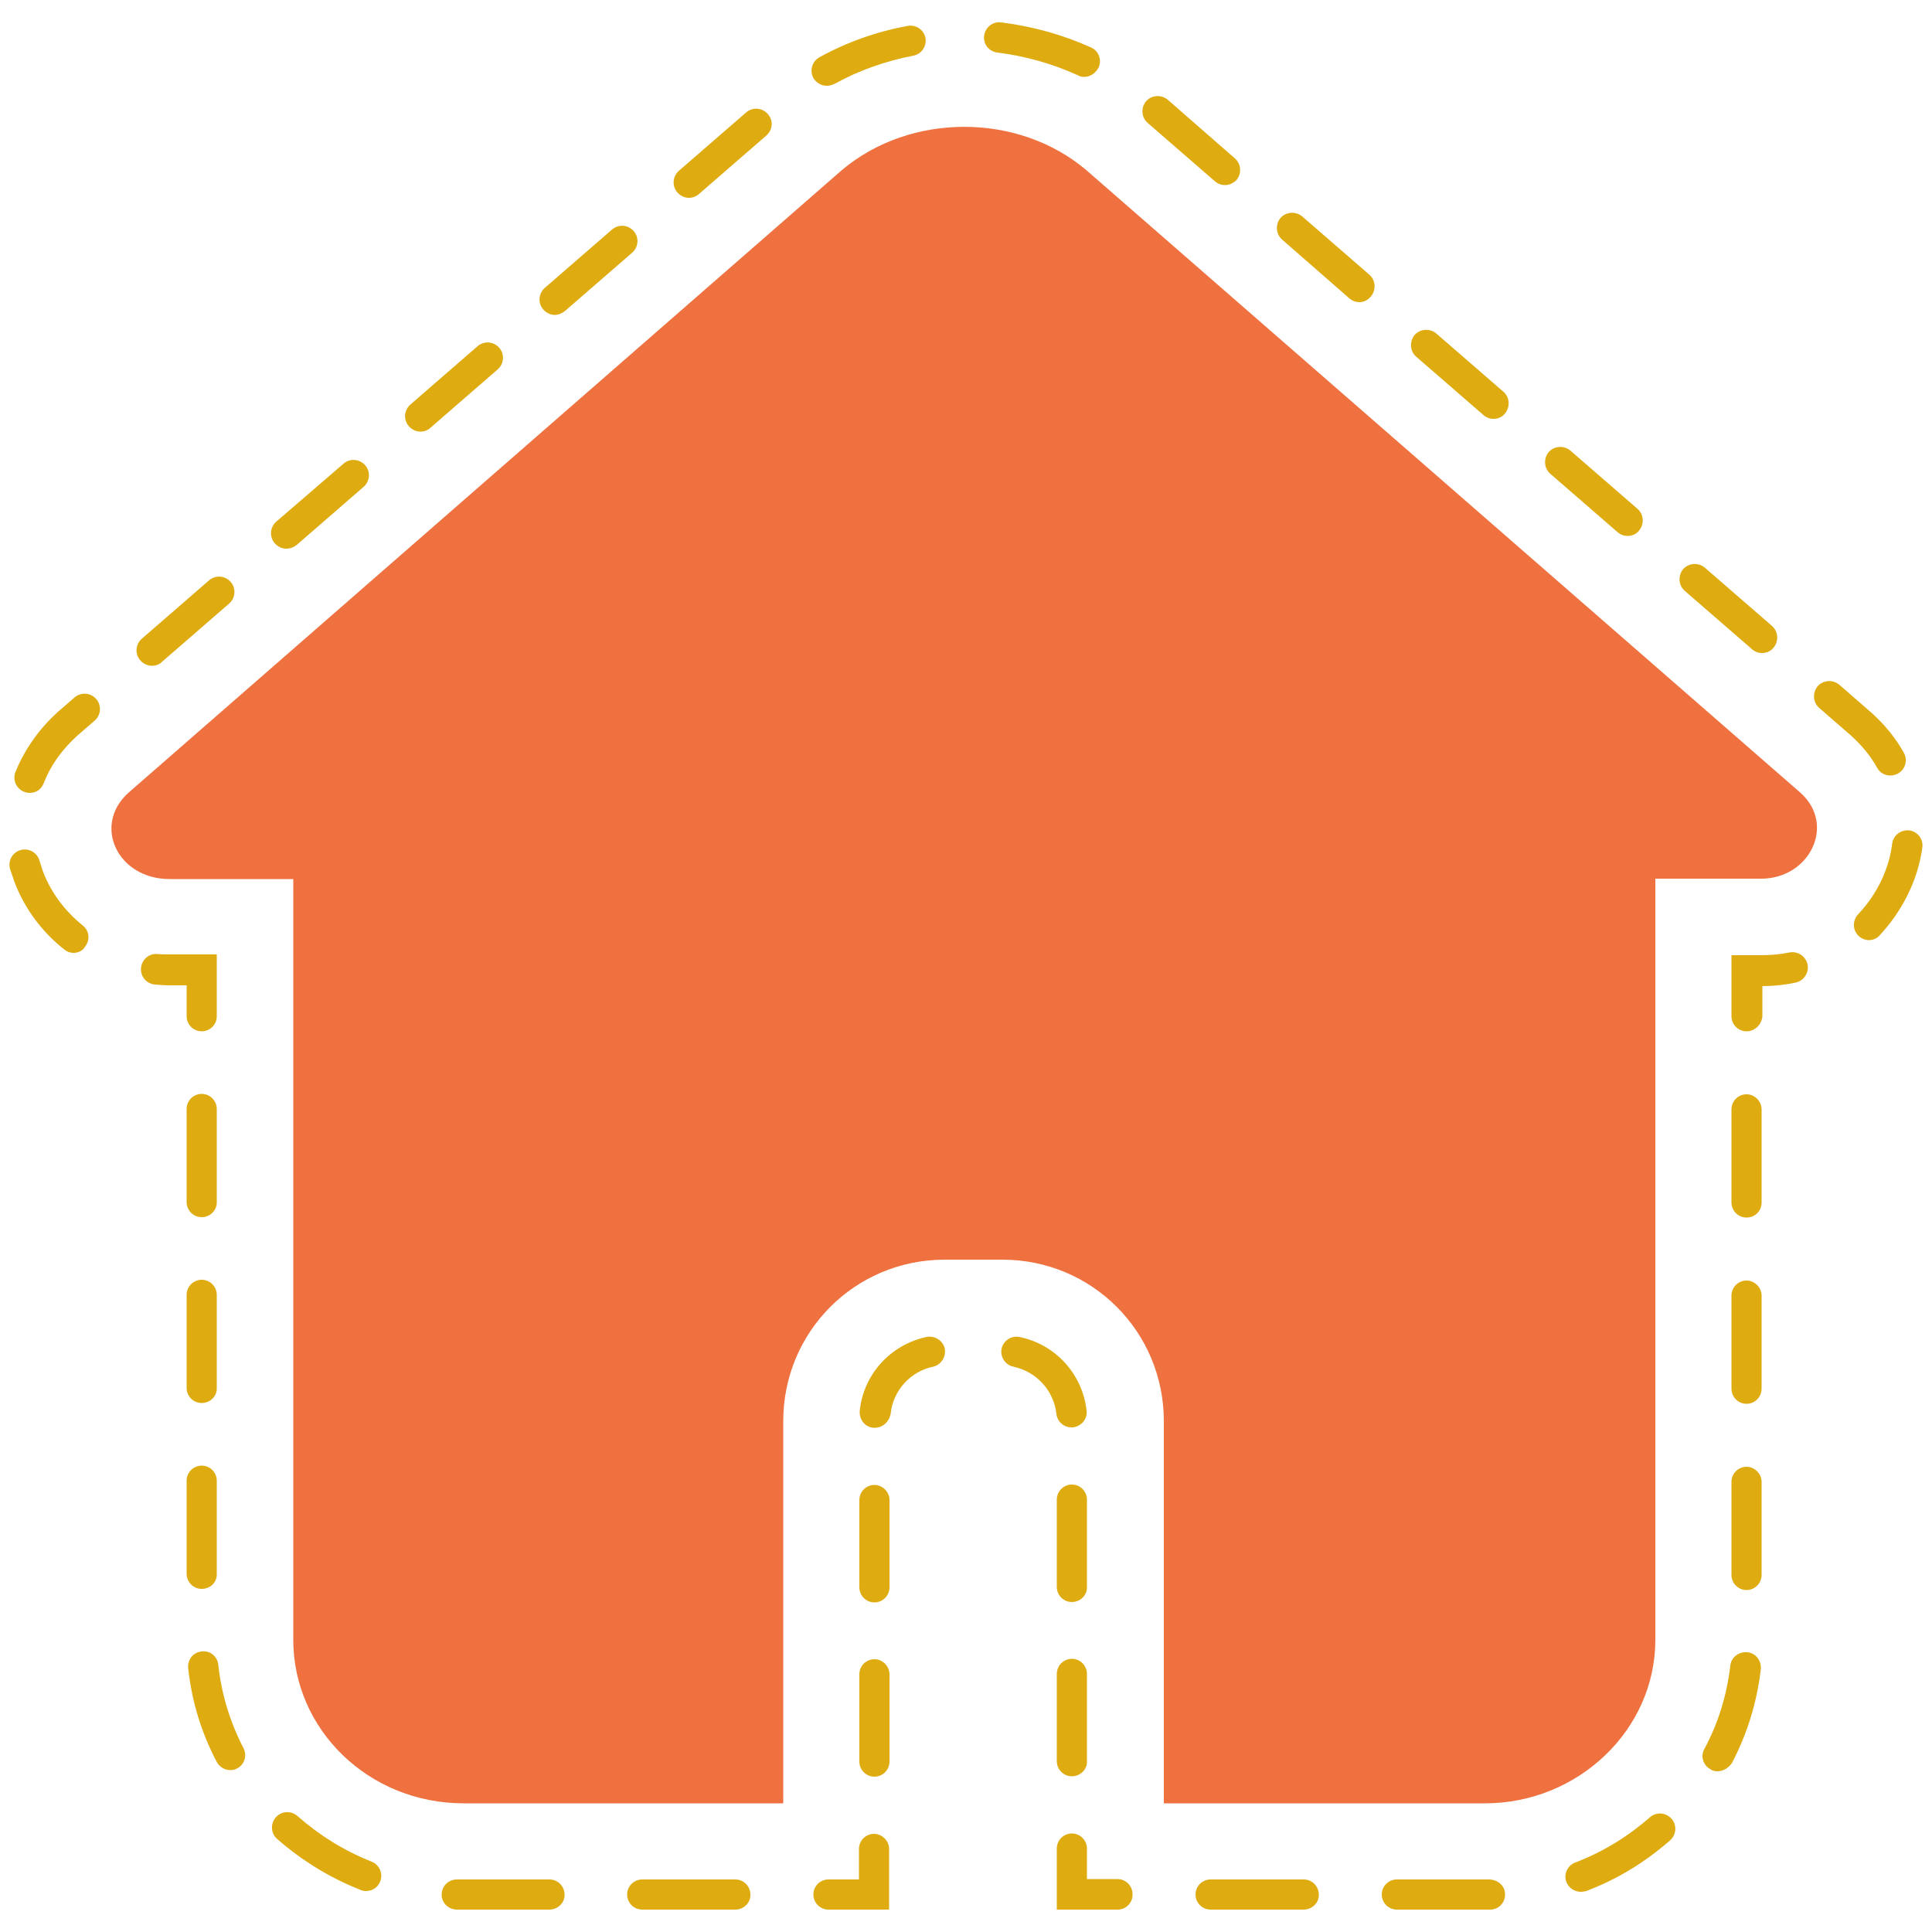 <?xml version="1.0" encoding="utf-8"?>
<!-- Generator: Adobe Illustrator 23.0.6, SVG Export Plug-In . SVG Version: 6.00 Build 0)  -->
<svg version="1.1" id="Calque_1" xmlns="http://www.w3.org/2000/svg" xmlns:xlink="http://www.w3.org/1999/xlink" x="0px" y="0px"
	 viewBox="0 0 500 500" style="enable-background:new 0 0 500 500;" xml:space="preserve">
<style type="text/css">
	.st0{fill:#EE713F;}
	.st1{fill:#DEAB11;}
</style>
<g>
	<path class="st0" d="M466,205.2L281.1,44c-17.6-14.9-45.5-14.9-63.2,0L33.2,205.2c-9.3,8.4-2.8,22.3,10.7,22.3h32v196.9
		c0,23.2,19.5,42.3,44.1,42.3h82.7v-98.9c0-23.2,18.6-41.8,41.8-41.8h14.9c23.2,0,41.8,18.6,41.8,41.8v98.9h83.1
		c24.1,0,44.1-19,44.1-42.3v-197h27.4C468.3,227.4,475.2,213.5,466,205.2z"/>
	<g>
		<path class="st1" d="M52.2,266.9c-2.2,0-3.9-1.8-3.9-3.9v-8h-4.4c-1.3,0-2.5-0.1-3.8-0.2c-2.2-0.2-3.8-2.1-3.6-4.3
			s2.1-3.8,4.2-3.6c1,0.1,2.1,0.1,3.1,0.1h12.3v15.8C56.2,265.1,54.4,266.9,52.2,266.9z"/>
		<path class="st1" d="M190.3,494.2h-24.1c-2.2,0-3.9-1.8-3.9-3.9c0-2.2,1.8-3.9,3.9-3.9h24.1c2.2,0,3.9,1.8,3.9,3.9
			C194.3,492.4,192.5,494.2,190.3,494.2z M142.2,494.2H120c-0.6,0-1.3,0-1.9,0c-2.2-0.1-3.9-1.9-3.8-4c0.1-2.2,1.8-3.8,4-3.8
			c0.6,0,1.1,0,1.7,0h22.2c2.2,0,3.9,1.8,3.9,3.9C146.2,492.4,144.4,494.2,142.2,494.2z M94.7,489.4c-0.5,0-1-0.1-1.4-0.3
			c-7.9-3.1-15.2-7.6-21.6-13.2c-1.6-1.4-1.8-3.9-0.3-5.6c1.4-1.6,3.9-1.8,5.6-0.3c5.7,5,12.1,9,19.2,11.8c2,0.8,3,3.1,2.2,5.1
			C97.8,488.5,96.3,489.4,94.7,489.4z M59.6,458.1c-1.4,0-2.8-0.8-3.5-2.1c-4-7.6-6.5-15.8-7.4-24.3c-0.2-2.2,1.3-4.1,3.5-4.3
			c2.2-0.3,4.1,1.3,4.3,3.5c0.8,7.5,3,14.7,6.5,21.5c1,1.9,0.3,4.3-1.7,5.3C60.8,458,60.2,458.1,59.6,458.1z M52.2,411.2
			c-2.2,0-3.9-1.8-3.9-3.9v-24.1c0-2.2,1.8-3.9,3.9-3.9c2.2,0,3.9,1.8,3.9,3.9v24.1C56.2,409.5,54.4,411.2,52.2,411.2z M52.2,363.1
			c-2.2,0-3.9-1.8-3.9-3.9v-24.1c0-2.2,1.8-3.9,3.9-3.9c2.2,0,3.9,1.8,3.9,3.9v24.1C56.2,361.3,54.4,363.1,52.2,363.1z M52.2,315
			c-2.2,0-3.9-1.8-3.9-3.9V287c0-2.2,1.8-3.9,3.9-3.9c2.2,0,3.9,1.8,3.9,3.9v24C56.2,313.2,54.4,315,52.2,315z"/>
		<path class="st1" d="M230.2,494.2h-15.8c-2.2,0-3.9-1.8-3.9-3.9c0-2.2,1.8-3.9,3.9-3.9h7.9v-7.9c0-2.2,1.8-3.9,3.9-3.9
			s3.9,1.8,3.9,3.9v15.7H230.2z"/>
		<path class="st1" d="M226.3,459.8c-2.2,0-3.9-1.8-3.9-3.9v-22.6c0-2.2,1.8-3.9,3.9-3.9s3.9,1.8,3.9,3.9v22.6
			C230.2,458,228.5,459.8,226.3,459.8z M277.4,459.7c-2.2,0-3.9-1.8-3.9-3.9v-22.6c0-2.2,1.8-3.9,3.9-3.9c2.2,0,3.9,1.8,3.9,3.9
			v22.6C281.4,457.9,279.6,459.7,277.4,459.7z M226.3,414.7c-2.2,0-3.9-1.8-3.9-3.9v-22.6c0-2.2,1.8-3.9,3.9-3.9s3.9,1.8,3.9,3.9
			v22.6C230.2,412.9,228.5,414.7,226.3,414.7z M277.4,414.6c-2.2,0-3.9-1.8-3.9-3.9v-22.6c0-2.2,1.8-3.9,3.9-3.9
			c2.2,0,3.9,1.8,3.9,3.9v22.6C281.4,412.8,279.6,414.6,277.4,414.6z M226.4,369.5c-0.1,0-0.3,0-0.4,0c-2.2-0.2-3.7-2.2-3.5-4.4
			c1-9.5,8-17.1,17.3-19.1c2.1-0.4,4.2,0.9,4.7,3c0.4,2.1-0.9,4.2-3,4.7c-5.9,1.2-10.4,6.2-11,12.2
			C230.1,368,228.4,369.5,226.4,369.5z M277.3,369.4c-2,0-3.7-1.5-3.9-3.5c-0.7-6.1-5.2-10.9-11.1-12.2c-2.1-0.4-3.5-2.5-3.1-4.6
			s2.5-3.5,4.6-3.1c9.3,1.9,16.3,9.5,17.4,19c0.3,2.2-1.3,4.1-3.5,4.4C277.6,369.4,277.5,369.4,277.3,369.4z"/>
		<path class="st1" d="M289.3,494.2h-15.8v-15.8c0-2.2,1.8-3.9,3.9-3.9c2.2,0,3.9,1.8,3.9,3.9v7.9h7.9c2.2,0,3.9,1.8,3.9,3.9
			C293.2,492.4,291.4,494.2,289.3,494.2z"/>
		<path class="st1" d="M384.2,494.2h-22.7c-2.2,0-3.9-1.8-3.9-3.9c0-2.2,1.8-3.9,3.9-3.9h24c2.2,0.1,4,1.7,4,3.8
			c0.1,2.2-1.7,4-3.8,4H384.2z M337.4,494.2h-24.1c-2.2,0-3.9-1.8-3.9-3.9c0-2.2,1.8-3.9,3.9-3.9h24.1c2.2,0,3.9,1.8,3.9,3.9
			C341.4,492.4,339.6,494.2,337.4,494.2z M409.1,489.6c-1.6,0-3.1-1-3.7-2.5c-0.8-2,0.2-4.3,2.3-5.1c7.1-2.7,13.6-6.7,19.3-11.7
			c1.6-1.4,4.1-1.3,5.6,0.4c1.4,1.6,1.3,4.1-0.4,5.6c-6.4,5.6-13.7,10.1-21.7,13.1C410.1,489.5,409.6,489.6,409.1,489.6z
			 M444.5,458.4c-0.6,0-1.3-0.1-1.8-0.5c-1.9-1-2.7-3.4-1.6-5.3c3.6-6.7,5.8-13.9,6.7-21.5c0.2-2.2,2.2-3.7,4.4-3.5
			c2.2,0.2,3.7,2.2,3.5,4.4c-1,8.5-3.5,16.7-7.5,24.3C447.3,457.6,445.9,458.4,444.5,458.4z M452,411.5c-2.2,0-3.9-1.8-3.9-3.9
			v-24.1c0-2.2,1.8-3.9,3.9-3.9s3.9,1.8,3.9,3.9v24.1C455.9,409.7,454.2,411.5,452,411.5z M452,363.3c-2.2,0-3.9-1.8-3.9-3.9v-24.1
			c0-2.2,1.8-3.9,3.9-3.9s3.9,1.8,3.9,3.9v24.1C455.9,361.5,454.2,363.3,452,363.3z M452,315.1c-2.2,0-3.9-1.8-3.9-3.9v-24.1
			c0-2.2,1.8-3.9,3.9-3.9s3.9,1.8,3.9,3.9v24.1C455.9,313.4,454.2,315.1,452,315.1z"/>
		<path class="st1" d="M452,266.9c-2.2,0-3.9-1.8-3.9-3.9v-15.8h7.7c2.4,0,4.9-0.2,7.3-0.7c2.1-0.4,4.2,0.9,4.7,3.1
			c0.4,2.1-0.9,4.2-3.1,4.7c-2.8,0.6-5.7,0.9-8.6,0.9v7.9C455.9,265.1,454.2,266.9,452,266.9z"/>
		<path class="st1" d="M19,246.6c-0.9,0-1.7-0.3-2.4-0.9c-5.7-4.5-10.2-10.5-12.8-17.3c-0.4-1.2-0.8-2.3-1.2-3.5
			c-0.6-2.1,0.6-4.3,2.7-4.9c2.1-0.6,4.3,0.6,4.9,2.7c0.3,0.9,0.6,1.9,0.9,2.8c2.1,5.5,5.7,10.3,10.3,14c1.7,1.3,2,3.8,0.6,5.5
			C21.4,246.1,20.2,246.6,19,246.6z M483.7,243.3c-1,0-2-0.4-2.7-1.1c-1.6-1.5-1.6-4-0.1-5.6c3-3.2,5.4-6.9,7-11.1
			c0.9-2.3,1.5-4.7,1.8-7.2c0.3-2.2,2.3-3.6,4.4-3.4c2.2,0.3,3.7,2.3,3.4,4.4c-0.4,3-1.2,6-2.3,8.9c-2,5.1-4.9,9.7-8.6,13.7
			C485.8,242.9,484.7,243.3,483.7,243.3z M7.7,205.2c-0.5,0-1-0.1-1.5-0.3c-2-0.8-3-3.1-2.2-5.1c2.3-5.7,6-11,10.6-15.2l0.3-0.3
			l4.4-3.8c1.6-1.4,4.1-1.3,5.6,0.4c1.4,1.6,1.3,4.1-0.4,5.6l-4.4,3.8c-4.1,3.7-7,7.8-8.8,12.4C10.7,204.3,9.3,205.2,7.7,205.2z
			 M489.2,200.7c-1.4,0-2.7-0.7-3.4-2c-1.7-3.1-4-5.8-6.6-8.2l-8.4-7.3c-1.6-1.4-1.8-3.9-0.4-5.6c1.4-1.6,3.9-1.8,5.6-0.4l8.5,7.4
			c3.3,3,6.1,6.4,8.2,10.2c1.1,1.9,0.4,4.3-1.5,5.4C490.5,200.5,489.9,200.7,489.2,200.7z M39.3,172.3c-1.1,0-2.2-0.5-3-1.4
			c-1.4-1.6-1.3-4.1,0.4-5.6l17.4-15.1c1.6-1.4,4.1-1.3,5.6,0.4c1.4,1.6,1.3,4.1-0.4,5.6l-17.4,15.1C41.2,172,40.3,172.3,39.3,172.3
			z M456,169c-0.9,0-1.8-0.3-2.6-1L436,152.9c-1.6-1.4-1.8-3.9-0.4-5.6c1.4-1.6,3.9-1.8,5.6-0.4l17.4,15.1c1.6,1.4,1.8,3.9,0.4,5.6
			C458.2,168.6,457.1,169,456,169z M74.1,142c-1.1,0-2.2-0.5-3-1.4c-1.4-1.6-1.3-4.1,0.4-5.6l17.4-15c1.6-1.4,4.1-1.3,5.6,0.4
			c1.4,1.6,1.3,4.1-0.4,5.6l-17.4,15.1C75.9,141.7,75,142,74.1,142z M421.2,138.7c-0.9,0-1.8-0.3-2.6-1l-17.4-15.1
			c-1.6-1.4-1.8-3.9-0.4-5.6c1.4-1.6,3.9-1.8,5.6-0.4l17.4,15.1c1.6,1.4,1.8,3.9,0.4,5.6C423.4,138.3,422.3,138.7,421.2,138.7z
			 M108.8,111.7c-1.1,0-2.2-0.5-3-1.4c-1.4-1.6-1.3-4.1,0.4-5.6l17.4-15.1c1.6-1.4,4.1-1.3,5.6,0.4c1.4,1.6,1.3,4.1-0.4,5.6
			l-17.4,15.1C110.7,111.4,109.7,111.7,108.8,111.7z M386.5,108.4c-0.9,0-1.8-0.3-2.6-1l-17.4-15.1c-1.6-1.4-1.8-3.9-0.4-5.6
			c1.4-1.6,3.9-1.8,5.6-0.4l17.4,15.1c1.6,1.4,1.8,3.9,0.4,5.6C388.7,108,387.6,108.4,386.5,108.4z M143.6,81.5
			c-1.1,0-2.2-0.5-3-1.4c-1.4-1.6-1.3-4.1,0.4-5.6l17.4-15.1c1.6-1.4,4.1-1.3,5.6,0.4c1.4,1.6,1.3,4.1-0.4,5.6l-17.4,15.1
			C145.4,81.1,144.5,81.5,143.6,81.5z M351.8,78.2c-0.9,0-1.8-0.3-2.6-1L331.8,62c-1.6-1.4-1.8-3.9-0.4-5.6c1.4-1.6,3.9-1.8,5.6-0.4
			l17.4,15.1c1.6,1.4,1.8,3.9,0.4,5.6C354,77.7,352.9,78.2,351.8,78.2z M178.3,51.2c-1.1,0-2.2-0.5-3-1.4c-1.4-1.6-1.3-4.1,0.4-5.6
			l17.4-15.1c1.6-1.4,4.1-1.3,5.6,0.4s1.3,4.1-0.4,5.6l-17.4,15.1C180.1,50.9,179.2,51.2,178.3,51.2z M317,47.9
			c-0.9,0-1.8-0.3-2.6-1L297,31.8c-1.6-1.4-1.8-3.9-0.4-5.6c1.4-1.6,3.9-1.8,5.6-0.4L319.6,41c1.6,1.4,1.8,3.9,0.4,5.6
			C319.2,47.4,318.1,47.9,317,47.9z M214,22.2c-1.4,0-2.7-0.7-3.5-2c-1-1.9-0.4-4.3,1.6-5.4c7.1-3.9,14.7-6.6,22.8-8.1
			c2.1-0.4,4.2,1,4.6,3.1c0.4,2.1-1,4.2-3.1,4.6c-7.2,1.4-14.1,3.8-20.4,7.3C215.3,22,214.6,22.2,214,22.2z M280.6,19.9
			c-0.6,0-1.1-0.1-1.6-0.4c-6.6-3-13.6-5-20.9-5.9c-2.2-0.3-3.7-2.2-3.4-4.4c0.3-2.2,2.3-3.7,4.4-3.4c8.1,1,16,3.2,23.3,6.5
			c2,0.9,2.8,3.3,1.9,5.2C283.5,19,282.1,19.9,280.6,19.9z"/>
	</g>
</g>
</svg>
